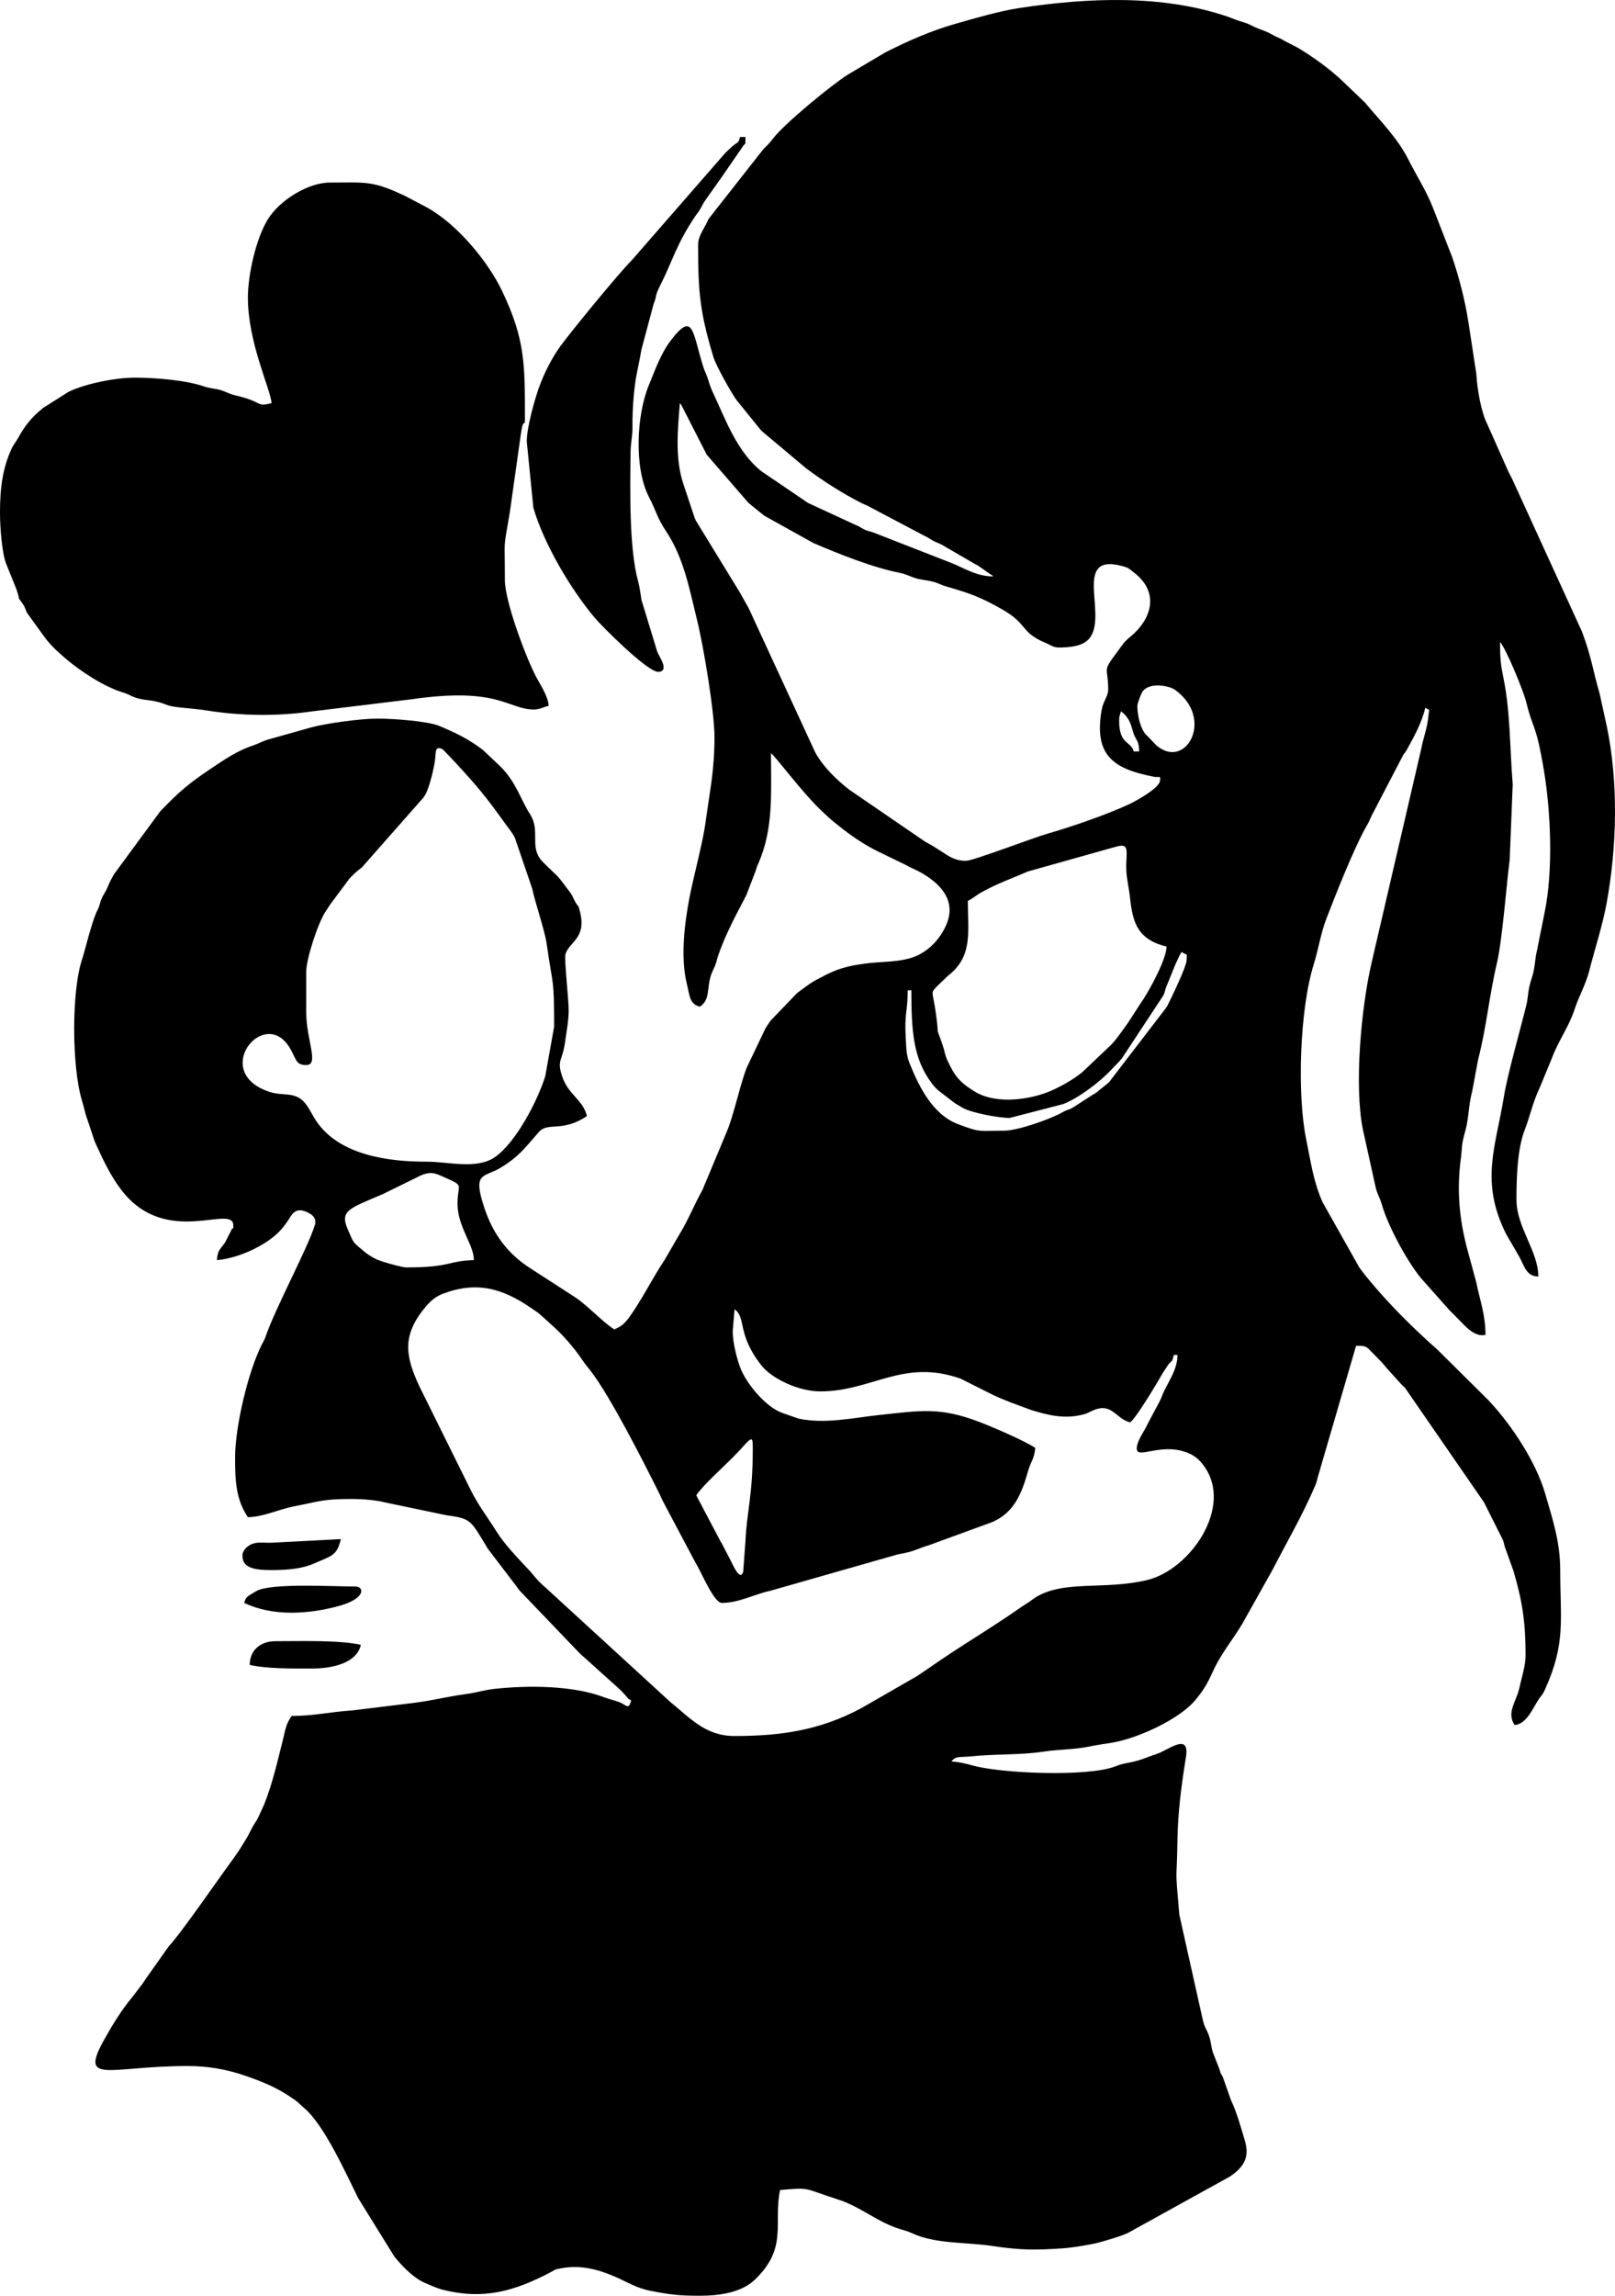 <?xml version="1.0" encoding="UTF-8"?> <svg xmlns="http://www.w3.org/2000/svg" xmlns:xlink="http://www.w3.org/1999/xlink" xmlns:xodm="http://www.corel.com/coreldraw/odm/2003" xml:space="preserve" width="47.293mm" height="67.206mm" version="1.1" style="shape-rendering:geometricPrecision; text-rendering:geometricPrecision; image-rendering:optimizeQuality; fill-rule:evenodd; clip-rule:evenodd" viewBox="0 0 4683.12 6654.91"> <defs> <style type="text/css"> .fil0 {fill:black} </style> </defs> <g id="Layer_x0020_1">  <g id="_2816472901552"> <path class="fil0" d="M2019.01 4334.63c19.92,-29.76 73.6,-77.4 103.73,-107.69l20.84 -21.45c39.21,-43.73 39.28,-43.66 39.28,-2.99 0,131.35 -17.73,182.6 -21.18,264.22 -0.17,4 -6.47,89.16 -6.56,89.42 -9.27,29.35 -30.13,-20.75 -37.52,-34.7l-25.27 -48.73c-0.6,-0.95 -1.56,-2.16 -2.18,-3.11l-71.15 -134.98zm105.71 -475.69l5.29 -63.42c34.64,23.2 5.84,72.58 79.13,164.01 28.48,35.54 104.92,73.83 169.28,73.83 150.5,0 239.88,-95.73 406.98,-37l84.49 42.35c21.02,10.99 36.63,16.63 58.78,25.79l61.69 22.87c46.79,14.37 92.75,26.03 143.71,14.55 16.06,-3.62 17.74,-5.02 30.93,-11.36 59.22,-28.45 67.75,20.85 111.93,32.65 17.87,-11.97 81.96,-120.41 94.78,-143.05l16.79 -25.5c10.82,-12.47 10.07,-4.71 15.27,-27.01l10.58 0c0,39.71 -21.76,69.8 -38.43,104.28 -6.34,13.09 -7.9,20.57 -14.66,32.93l-33.05 62.08c-8.7,20.16 -29.16,45.81 -31.73,68.42 -4.44,39.1 64.33,-13.76 142.53,14.19 25.76,9.2 39.16,21.68 53.41,41.72 83.74,117.83 -40.89,298.55 -165.62,328.82 -124.92,30.3 -245.38,-1.81 -327.72,52.83 -9.33,6.19 -9.77,7.58 -18.5,13.22 -8.14,5.28 -10.53,6.28 -19.28,12.43 -86.42,60.72 -177.92,113.75 -264.27,174.42 -13.65,9.6 -24.58,16.51 -37.8,25.63l-161.07 92.62c-118.78,64.02 -232.59,81.08 -368.18,81.08 -84.92,0 -128.84,-52.45 -186.53,-98.88l-358.47 -328.62c-0.78,-0.75 -1.93,-1.81 -2.73,-2.55 -4.65,-4.33 -3.68,-3.1 -8.44,-7.42 -7.24,-6.6 -11.82,-11.01 -18.32,-18.67l-16.98 -20.03c-0.73,-0.79 -1.83,-1.91 -2.57,-2.7 -32.44,-34.88 -72.29,-75.5 -96.71,-114.71 -24.48,-39.3 -52.89,-76.24 -73.12,-117.15l-150.55 -303.99c-41.49,-89.28 -49.36,-148.4 18.82,-229.7 12.53,-14.93 28.18,-29.22 47.78,-36.79 98.58,-38.01 173.84,-17.59 259.04,41.26 12.97,8.96 15.96,10.23 27.43,20.15l27.71 25.13c35.46,30.9 67.64,68.15 93.89,106.95 8.84,13.07 11.57,15.36 20.64,26.93 57.77,73.7 154.48,264.81 199.7,355.27 6.94,13.89 7.97,18.47 15.49,32.07l87.92 165.77c6.99,12.07 9.18,16.49 16.68,30.9 10.63,20.41 42.56,90.94 62.33,90.94 49.67,0 93.23,-24.98 139.59,-34.83l361.82 -103.29c10.59,-3.42 20.5,-4.45 34.61,-7.67 25.76,-5.88 37.43,-13.61 63.52,-21.03l185.79 -67.92c64.64,-28.59 85.04,-85.08 103.61,-150.09 6.91,-24.18 17.57,-33.45 20.14,-64.42 -31.15,-20.86 -123.27,-60.52 -162.4,-75.45 -114.94,-43.84 -169.97,-32.82 -292.22,-19.76 -74.75,7.98 -155.13,26.53 -231.98,10.15l-47.01 -16.44c-46.97,-16.28 -104.1,-84.05 -122.08,-131.61 -9.5,-25.14 -21.7,-72.18 -21.7,-105.16zm-946.08 -184.98c-14.94,0 -74.52,-17.66 -87.34,-23.66 -11.39,-5.34 -26.76,-15.06 -35.53,-22.61 -34.26,-29.5 -28.66,-21.14 -47.23,-63.83 -23.8,-54.7 3.8,-60.63 100.72,-101.99l109.99 -54c30.76,-13.57 44.16,-6.17 64.28,2.6 66.66,29.09 43.1,19.02 43.1,78.5 0,67.47 47.57,118.76 47.57,163.84 -75.34,1.68 -65.26,21.14 -195.56,21.14zm-290.7 -856.22c0,-38.48 34.21,-142.67 56.54,-176.02 5.28,-7.88 7.72,-11.86 12.51,-19.21l56.37 -75.75c13.71,-14.33 20.07,-20.06 36.2,-32.51l178.29 -202.25c0.65,-1.08 4.33,-6.26 6.17,-9.69 11.82,-22.12 24.42,-75.43 27.5,-99.42 3.1,-24.2 -1.19,-42.04 22.39,-30.86l34.23 35.82c68.44,74.28 89.8,100.07 147.37,180.33 9.82,13.7 19.97,25.11 27.73,40.98l49.74 145.82c8.56,40.56 36.92,123.61 41.9,158.94 18.53,131.3 21.88,93.94 21.88,242.39l-25.64 143.49c-22.69,72.33 -85.52,192.72 -146.07,234.49 -53.36,36.82 -135.58,12.95 -198.27,13.13 -115.39,0.33 -254.85,-20.5 -320.19,-118.49 -13.68,-20.52 -24.32,-47.75 -43.34,-62.35 -26.21,-20.13 -56.89,-10.28 -90.06,-20.93 -173.22,-55.63 -20.78,-246.07 53.81,-133.09 23.16,35.09 17.57,54.75 50.95,54.75 38.82,0 0,-71.7 0,-153.28l0 -116.27zm2195.48 382.59c43.43,-16.9 105.18,-63.07 138.71,-99.13l23.27 -24.29c3.22,-3.65 2.71,-3.21 7.43,-8.43l119.74 -181.53c6.11,-11.21 3.73,-10.14 8.24,-23.47l27.47 -67.7c21.23,-46.51 16.97,-35.61 24.54,-32.33 11.64,5.02 8.57,2.13 7.89,21.24 -0.58,16.98 -41.44,102.78 -53.82,127.16 -4.86,9.57 -0.25,0.72 -5.82,10.02l-165.21 215.35c-0.82,0.71 -1.96,1.79 -2.79,2.5l-26.41 21.15c-0.84,0.7 -1.95,1.8 -2.8,2.49 -0.86,0.69 -2.03,1.71 -2.91,2.38 -8.06,6.04 -10.94,6.48 -19.46,12.25l-38.49 24.93c-28.62,19.16 -19.97,8.88 -42.06,21.36 -37.56,21.2 -131.21,53.3 -168.69,53.3 -74.43,0 -66.99,6.46 -134.31,-18.96 -73.56,-27.76 -113.4,-109.31 -140.49,-176.63 -9.03,-22.41 -9.02,-38.61 -10.79,-68.55 -4.76,-80.43 5.48,-77.49 5.48,-142.83l10.57 0c0,120.83 6.05,198.51 58.7,269 7.01,9.37 11.73,14.55 20.3,21.99l47.82 36.74c7.77,4.52 14.9,8.94 23.32,13.68 23.36,13.17 100.31,28.57 135.28,28.57l155.33 -40.24zm-276.89 -588.72c18.26,-9.65 23.99,-16.58 42.18,-26.53 47.22,-25.85 85.61,-38.5 131.52,-58.74l256.54 -72.12c46.1,-13.34 24.05,23.24 30.32,82.66 1.41,13.33 6.91,42.85 8.39,55.03 7.98,65.66 11.93,129.65 107.15,151.83 0,36.96 -49.6,126.3 -67.96,154.03 -5.26,7.96 -1.45,1.46 -6.46,9.4l-37.32 57.81c-15.84,21.6 -29.83,43.22 -48.08,62.92l-73.23 69.48c-0.79,0.74 -1.9,1.84 -2.69,2.58l-5.42 5.16c-24.46,22.74 -79.24,52.68 -110.79,63.62 -61.6,21.38 -147.75,30.64 -205.32,-5.16 -46,-28.6 -58.19,-47.1 -78.52,-90.63 -7.02,-15.06 -6.98,-24.38 -12.43,-40.42 -24.03,-70.71 -9.62,-14.01 -19.98,-91.01 -9.78,-72.63 -18.56,-60.05 4.5,-84.27l29.87 -28.54c72.9,-56.95 57.72,-124.74 57.72,-217.12zm443.97 -549.68c30.3,22.2 30.73,50.66 37.9,67.82 7.87,18.83 14.3,18.93 14.96,48.46l-15.85 0c-8.44,-31.59 -42.29,-17.78 -42.29,-89.85 0,-14.28 2.53,-14.58 5.29,-26.43zm47.57 -15.85c0,-6.54 9.93,-32.75 13.68,-39.17 17.88,-30.77 77.94,-19.99 95.9,-6.98 114.44,82.9 31.67,231.1 -51.79,162.77 -0.85,-0.69 -2.09,-1.64 -2.94,-2.35l-25.85 -27c-0.76,-0.77 -2.03,-1.71 -2.8,-2.49 -17.2,-17.11 -26.2,-56.98 -26.2,-84.78zm-55.13 -160.82c-49.68,66.56 -29.44,43.54 -29.44,113.25 0,20.78 -14.22,32.24 -19.1,60.19 -23.6,135.02 39.14,170.99 152.28,193.08 14.86,2.9 20.28,-5.61 16.72,12.84 -4.12,21.36 -70.21,57.98 -91.09,67.55 -64.22,29.42 -163.14,63.99 -233.18,83.93 -41.55,11.83 -217.54,79.24 -237.89,79.24 -36.14,0 -54.31,-16.95 -75.63,-30.07 -9.76,-5.99 -11.45,-7.19 -19.47,-12.24 -9.24,-5.83 -13.36,-7.22 -23.69,-13.32l-219.55 -150.42c-35.99,-27.83 -75.56,-65.98 -98.61,-107.53l-193.64 -419.46c-9.5,-17 -16.35,-28.49 -24.73,-43.98l-128.43 -209.83c-4.73,-9.91 -5.98,-17.03 -9.81,-27.19l-25.05 -75.37c-25.6,-73.97 -17.91,-156.38 -11.19,-237.23 3.6,4.14 2.59,2.47 6.44,9.43l71.47 139.93 120.19 138.79c3.12,2.87 11.14,9.27 14.45,11.98 11.2,9.14 20.65,17.08 32.13,26.01l142.62 79.36c76.13,32.54 170.49,70.51 251.6,86.67 16.96,3.38 27.59,9.8 43.35,14.78 16.32,5.14 33.83,6.14 48.4,9.72 20.28,4.98 22.85,9.14 43.12,15.02 70.46,20.43 98.32,30.69 161.07,66.21 75.08,42.51 51.6,66.03 125.18,96.81 15.3,6.41 22.19,13.52 39.32,13.52 27.14,0 61.25,-2.58 81.11,-19.32 70.44,-59.35 -50.38,-257.67 102.14,-216.77 20.28,5.44 19.39,7.56 34.06,18.77 76.34,58.3 50.35,136.3 -10.5,186.28 -18.24,14.98 -20.01,19.72 -34.67,39.34zm-1218.65 -1176.37c0,137.36 5.06,195.51 44.31,325.67 7.62,25.27 49.82,100.52 66.3,123.97l70.85 87.71c1.05,1.12 4.26,4.14 5.39,5.19l126.44 106.11c50.44,37.64 105.95,73.17 162.55,101.72 6.05,3.05 11.86,4.74 18.17,8.26l159.11 84.02c16.23,7.27 19.25,11.77 34.06,18.78 6.3,2.98 10.92,4.41 18.35,8.07l100.29 58.28c1.39,0.79 5.6,2.79 6.96,3.61l34.16 23.97c8.7,5.63 3.4,1.46 9.28,6.58 -43.15,0 -73.86,-17.7 -112.68,-35.31l-235.62 -92.07c-6.78,-2.58 -12.33,-3.21 -20.26,-6.18 -12.42,-4.64 -16,-9.86 -31.64,-15.91l-137.33 -63.52 -135.31 -91.95c-72.3,-57.96 -105.05,-153.57 -142.5,-232.75 -6.2,-13.08 -9.55,-27.23 -13.79,-39.07 -5.5,-15.25 -8,-17.61 -13.19,-34.37 -30.46,-98.45 -27.66,-159.46 -94.02,-71.49 -28.48,37.75 -44.21,83.89 -62.46,127.81 -36.24,87.26 -43.66,241.68 0.99,326.45 20.05,38.06 21.57,56.73 49.4,98.59 51.13,76.89 67.49,168.42 88.86,254.7 19.73,79.67 50.9,269.18 50.9,340.21 0,99.87 -14.18,159.36 -26.04,248.81 -7.5,56.58 -34.85,156.66 -46.58,217.68 -14.13,73.5 -26.81,174.81 -6.85,252.52 7.24,28.17 6.35,56.04 37.19,63.23 28.99,-19.42 20.4,-50.03 30.48,-85.79 5.41,-19.19 10.64,-23.3 16.52,-41.62 2.57,-8.03 3.44,-13.43 5.88,-20.55 18.91,-55.18 47.34,-110.02 75.15,-162.7 5.7,-10.8 5.36,-9.17 10.06,-21.64l23.44 -61.14c4.9,-16.34 3.57,-11.75 8.55,-23.17 43.49,-99.95 36.05,-201.89 36.05,-318.06 13.77,9.23 92.31,116.92 151.18,171.23 7.13,6.58 9.69,9.03 16.5,15.22 11.39,10.34 19.94,16.68 31.85,26.29 32.1,25.9 70.85,52.22 108.75,70.96l81.87 39.69c14.79,8.88 24.38,11.54 38.84,19.3 60.43,32.46 110.54,82.84 79.18,154.91 -19.83,45.6 -58.73,84.73 -108.59,97.53 -42.27,10.85 -76.78,8.31 -123.3,14.12 -52.52,6.56 -86.41,15.77 -129.48,39.64 -9.69,5.38 -14.89,7.28 -24.15,12.85 -13.73,8.27 -25.84,18.1 -40.33,28.38 -0.91,0.64 -2.15,1.57 -3.06,2.23 -0.91,0.64 -2.16,1.57 -3.06,2.22l-77.71 80.85c-6.61,9.53 -8.76,13.25 -14.68,22.33l-54.63 114.49c-19.61,51.6 -37.53,138.36 -57.68,185.45l-70.06 167.78c-25.35,45.46 -40.95,87.44 -70.66,135.46l-38.76 66.94c-36.94,55.2 -66.04,116.19 -104.99,169.85l-7.26 8.6c-12.64,14.44 -18.62,16.34 -34.29,23.85 -40.48,-27.12 -71.76,-64.74 -113.1,-93.02l-128.37 -83.04c-67.53,-42.69 -109.95,-100.12 -135.28,-176.57 -35.34,-106.65 -1.31,-85.9 49.43,-117.4 52.93,-32.88 68.66,-56.83 108.96,-102.45 26.38,-29.86 66.98,2.38 139.08,-45.91 -11.04,-47.38 -52.98,-60.56 -71.24,-113.76 -17,-49.55 0.29,-44.21 8.18,-102.58 3.63,-26.86 10.2,-60.91 10.2,-90.22 0,-32.05 -13.22,-148.95 -9.4,-162.43 10.21,-36 62.24,-46.1 42.1,-123.72 -6.45,-24.86 -3.08,-9.35 -13.8,-28.72 -7.59,-13.69 -5.72,-14.24 -14.95,-27.34l-27.36 -36.06c-6.39,-7.62 -5.65,-7.17 -12.48,-13.95l-21.57 -20.72c-4.53,-4.54 -6.55,-6.3 -10.73,-10.4l-10.44 -10.71c-35.85,-41.29 -2.17,-86.51 -33.85,-135.29 -25.54,-39.32 -39.86,-92.11 -84.97,-137.02l-51.61 -48.81c-41.89,-31.46 -75.46,-48.01 -126.24,-69.31 -32.82,-13.76 -130.67,-21.18 -179.66,-21.18 -50.05,0 -150.34,14.06 -191.32,25.37l-127.87 35.98c-18.84,6.52 -26.04,11.5 -41.51,16.64 -46.18,15.34 -83.66,41.4 -122.69,67.58 -63.14,42.37 -91.81,66.55 -146.18,123.37l-134.33 182.79c-8.25,14.97 -11.63,20.91 -17.55,35.3 -8.18,19.84 -12.71,21.02 -19.48,38.67 -3.16,8.24 -3.3,11.9 -6.37,20.06 -4.75,12.63 -2.86,5.62 -8.23,18.2 -14.69,34.44 -34.4,116.11 -39.25,129.88 -32.83,93.32 -30.88,316.42 -2.11,411.45 4.53,14.9 7.3,26.82 11.14,41.72l26.5 79.21c22.03,48.62 44.66,97.82 76.85,139.85 130.27,170.06 324.85,38.33 324.85,103.26 0,23.07 0.59,-0.69 -4.55,11.32l-19.65 38.49c-14.07,20.16 -20.84,20.15 -23.38,50.61 63.34,-5.27 148.72,-44.19 188.74,-91.38 6.04,-7.13 14.92,-19.18 20.15,-27.42 9.31,-14.7 20.47,-38.55 59.06,-17.01 13.45,7.5 20.96,18.23 16.21,33.75 -20.72,67.5 -112.29,235.9 -142.64,322.86 -4.07,11.69 -4.71,11.09 -10.12,21.6 -41.05,79.88 -78.55,241.18 -78.55,328.42 0,65.23 1.05,120.73 37,174.42 45.65,-1.01 89.7,-22.86 132.62,-31.22 77.61,-15.12 84.82,-21.63 168.65,-21.63 32.41,0 71.64,3.42 95.84,9.86l179.27 37.44c73.07,9.53 69.93,15.63 119.57,97.12l82.32 107.95c7.12,9.33 2.85,5.12 11.45,14.98l160.32 167.37c9.98,10.04 16.2,17.3 26.97,25.89l55.59 50.12c23.56,21.95 50.82,42.91 70.41,68.23 4.51,5.82 12.24,-2.32 4.77,15.57 -5.87,14.04 -13.67,0.67 -31.23,-5.81 -17.23,-6.37 -27.46,-7.8 -44.3,-14.2 -89.47,-34.04 -219.06,-34.7 -317.88,-24 -25.4,2.74 -52.89,11.11 -80.37,14.77 -59.95,7.99 -103.38,20.39 -163.16,27.11l-169.57 20.71c-60.79,3.73 -109.39,15.85 -174.42,15.85 -17.42,26.02 -17.32,37.3 -25.44,69.69 -15.84,63.18 -30.48,128.13 -54.79,188.34l-16.68 36.18c-7.22,14.33 -9.94,15.6 -17.62,29.94 -6.82,12.77 -9.48,19.29 -16.55,31.02 -13.82,22.93 -23.83,39.34 -39.61,60.81 -47.07,64.09 -129.32,184.33 -176.19,241.35 -6.25,7.61 -5.27,4.69 -12.12,14.31l-63.49 89.77c-9.41,14.86 -8.95,13.93 -19.8,27.77l-20.6 26.98c-30.31,36.03 -56.95,79.92 -79.91,120.92 -75.07,133.98 12.81,77.69 241.54,77.69 60.88,0 114.69,10.78 159.27,25.72 48.26,16.17 91.28,33.04 131.21,59.07l22.14 14.85c9.4,7.22 15.85,14.38 25.24,22.33 57.9,49.07 119.65,186.93 156.47,261.08l105.09 169.75c21.37,25.54 45.09,50.98 74.05,68.66 10.42,6.36 50.2,23.1 63.37,26.47 120.85,30.9 210.17,5.07 315.49,-50.14 16.45,-8.62 8.93,-7.35 30.83,-11.45 56.57,-10.61 107.13,3.4 155.96,24.42 34.22,14.73 62.22,33.05 101.93,40.76 59.06,11.46 83.45,14.44 144.14,14.44 58.38,0 120.82,-9.57 159.48,-46.64 96.98,-93.02 52.7,-163.69 73.08,-259.92 91.99,-7.65 64.49,-5.36 168,27.55 65.14,20.71 113.96,65.56 178.85,85.43 21.26,6.52 21.98,6.1 39.07,13.78 66.65,30.01 154.05,24.11 228.83,35.44 82.64,12.51 126.52,12.54 209.39,6.57 21.97,-1.57 78.41,-10.52 99.84,-16.43 22.96,-6.32 60.57,-16.99 83.68,-27.31l296.14 -163.69c40.67,-27.04 58.41,-56.16 44.01,-104.09 -11.08,-36.89 -23.54,-83.04 -40.54,-118.02l-23.34 -66.51c-7.57,-15.03 -4.5,-3.76 -9.64,-22.06l-17.76 -45.66c-6.76,-16.78 -6.49,-33.51 -12.47,-50.96 -7.28,-21.23 -11.74,-21.06 -17.95,-45.47l-68.47 -306.79c-13.17,-151.92 -7.25,-82.63 -5.4,-216.52 1.1,-80.64 11.55,-158.45 24.59,-240.29 11.62,-72.89 -50.69,-20.31 -83.87,-9.26 -29.24,9.72 -49.02,19.53 -80.37,25.34 -22.37,4.15 -23.27,4.46 -41.5,11.35 -81.22,30.76 -331.31,19.88 -411.91,-2.8 -17.17,-4.83 -43.62,-11.22 -62.36,-11.64 12.69,-17.33 25.87,-11.65 58.9,-15.1 68.43,-7.17 140.16,-3.3 208.42,-13.56 48.26,-7.25 87.29,-5.43 133.08,-14.91 20.1,-4.17 37.44,-6.61 63.3,-10.69 74.17,-11.7 198.59,-68.12 244.71,-125.28 13,-16.11 19.17,-23.76 30.7,-43.29 9.26,-15.71 15.69,-31.85 24.44,-49.56 22.53,-45.6 53.52,-82.59 79.65,-126.47l87.36 -155.76c42.08,-81.74 88.14,-160.25 124.4,-245.58 5.28,-12.41 4.55,-15.12 8.64,-28.35l109.76 -376.5c15.78,0 24.56,-0.97 34.91,7.37l39.25 40.04c7.2,7.54 11.58,14.37 19.59,22.7l37.61 41.68c0.75,0.77 1.94,1.8 2.71,2.56l5.42 5.15c0.77,0.77 1.9,1.85 2.65,2.63l228.8 331.45 54.78 109.06c4.33,11.64 3.63,16.72 8.62,28.37l22.32 62.25c26.33,90.44 34.88,149.22 34.88,245.25 0,28.82 -11.55,63.18 -17.99,93 -8.82,40.85 -38.42,70.97 -13.72,107.85 34.52,-2.87 52.54,-48.24 69.07,-73.64 8.72,-13.42 10.77,-11.55 18.67,-28.9 61.29,-135.02 44.4,-201.83 44.4,-346.71 0,-81.7 -21.9,-146.78 -43.38,-220.88 -26.46,-91.33 -95.15,-196.32 -160.83,-267.28 -0.73,-0.8 -1.8,-1.95 -2.54,-2.74l-148.56 -147.42c-69.6,-61.54 -136.93,-128 -196.62,-199.78 -11.81,-14.21 -19.81,-24.16 -30.27,-38.45l-106.65 -189.32c-26.99,-60 -34.27,-117.17 -48.08,-184.48 -26.03,-126.96 -19,-373.67 22.22,-505.58 13.51,-43.2 20.31,-89.94 36.68,-132.45 27.16,-70.51 81.02,-206.9 116.78,-269.05 7.95,-13.82 6.68,-12.48 13.86,-28.43l86.87 -166.81c8.48,-17.82 8.42,-12.07 16.2,-26.09 21.26,-38.35 43.35,-78.89 53.21,-121.2 15.7,11.5 10.93,-1.78 8.9,23.78 -2.68,33.93 -14.05,60.34 -20.94,96.31l-144.43 621.93c-28.91,125.34 -50.54,351.38 -24.71,480.38l37.28 168.84c6.45,24.36 11.09,25.74 18.17,50.54 17.74,62.16 79.56,176.68 121.78,221.77l74.66 83.9c0.77,0.76 1.88,1.86 2.65,2.63l15.85 15.85c0.76,0.77 1.85,1.89 2.62,2.66 0.76,0.77 1.84,1.9 2.6,2.67 21.07,21.33 48.24,54.27 79.97,46.88 0,-59.2 -16.38,-100.72 -26.83,-152.86l-25.98 -95.59c-23.82,-90.07 -30.84,-173.48 -18.16,-266.5 2.35,-17.21 1.88,-31.31 5.26,-47.59 3.62,-17.49 8.81,-32.44 11.47,-46.67 6.32,-33.77 6.79,-63.82 15.44,-95.56l17.47 -93.53c23.69,-90.16 32.55,-187.28 54.33,-278.64 15.74,-66.04 27.97,-229.58 37.23,-301.03l8.78 -217.94c-8.5,-102.67 -6.76,-209.56 -26.54,-306.44 -8.18,-40.05 -10.18,-55.08 -10.18,-106.09 18.65,21.45 68.04,142.71 75.5,172.91 21.3,86.33 27.77,58.15 51.28,197.12 20.46,120.89 27.65,292.21 2.33,414.47l-22.14 109.99c-4.93,20.59 -4.71,32.78 -8.71,54.7 -3.76,20.53 -9.4,31.97 -13.41,50.02 -3.96,17.8 -4.37,36.15 -8.9,54.52 -16.72,67.8 -54.61,200.8 -64.63,263.05 -23.42,145.39 -70.55,246.25 6.22,399.28l38.79 66.91c14.43,26.42 19.51,55.54 54.67,56.32 0,-72.79 -63.42,-143.42 -63.42,-221.99 0,-61.3 1.86,-146.03 24,-203.26 14.74,-38.14 24.22,-82.17 42.9,-120.96l35.51 -86.05c18.51,-50.02 49.32,-91.35 65.51,-140.61 13.78,-41.97 32.77,-72.25 43.57,-115 16.26,-64.42 37.44,-126.77 49.72,-193.4 30.25,-164.1 34.6,-350.64 0.89,-512.74l-20.86 -95.41c-19.99,-67.83 -23.32,-106.31 -51.71,-180.86l-202.38 -442.43c-9.46,-17.11 -11.14,-22.48 -18.92,-39.21l-53.66 -120.75c-16.85,-32.26 -29.05,-103 -30.93,-143.49l-23.12 -151.29c-9.39,-60.7 -27.77,-132.85 -47.88,-189.98l-56.31 -144.51c-19.57,-48.18 -46.25,-89.35 -69.92,-136.21 -31.83,-63 -81.77,-112.12 -125.78,-164.92l-67.45 -64.67c-38.22,-35.61 -82.73,-67.32 -127.56,-94.44l-38.42 -19.71c-10.58,-6.39 -2.82,-2.44 -17.3,-9.13 -10.98,-5.08 -10.94,-4.87 -21.16,-10.56 -18.04,-10.03 -27.37,-11.25 -44.48,-18.94 -17.45,-7.85 -18.68,-10.48 -41.17,-16.96 -16.54,-4.76 -26.13,-9.79 -42.75,-15.39 -189.76,-63.95 -404.78,-54.12 -601.75,-24.27 -58.74,8.89 -130.13,30.02 -186.5,46.05 -69.4,19.73 -138.43,50.07 -202.63,82.78l-109.5 64.92c-49.64,31.94 -183.6,142.13 -216.37,185.32 -9.78,12.9 -15.58,18.37 -27.73,30.41l-153.49 195.34c-9.69,14.45 -2.29,0.89 -9.79,16.64 -9.19,19.26 -25.69,40.85 -25.69,64.17z"></path> <path class="fil0" d="M718.81 862.15c0,131.5 65.14,263.54 68.71,306.55 -48.07,11.52 -21.42,-3.44 -104.4,-22.45 -18,-4.12 -25.73,-10 -42.8,-15.33 -15.49,-4.83 -30.54,-4.44 -47.68,-10.47 -53.2,-18.75 -145.32,-25.75 -201.52,-25.75 -57.7,0 -143.31,17.68 -191.79,40.76l-74.49 47.1c-0.85,0.68 -1.98,1.76 -2.82,2.46 -30.33,25.04 -49.27,47.74 -69.19,84.09 -5.81,10.63 -14.08,20.65 -18.2,29.37 -27.71,58.74 -34.64,118.74 -34.64,187.34 0,42.06 5.55,115.59 17.2,146.65l30.36 75.36c16.39,48.66 -3.67,9.34 19.32,44.1 7.25,10.97 1.28,1.35 7.1,14.03 6.93,15.08 -1.57,1.17 6.98,14.15l44.37 61.34c17.55,25.23 37.23,43.55 59.13,62.43 0.82,0.72 1.96,1.79 2.78,2.51 44.37,38.66 114.22,84.27 168.77,100.78 16.42,4.96 17.8,7.27 29.88,12.41 24.88,10.59 45.42,8.45 69.96,14.61 31.26,7.84 23.29,12.01 67.77,16.79 24.9,2.68 50.19,4.39 76.03,8.54 98.67,15.86 205.76,17.14 304.45,2.71l287.44 -34.97c256.62,-37.36 280.25,29.37 357.08,29.37 15.42,0 27.4,-7.1 42.27,-10.57 -0.59,-26.65 -25.61,-63.68 -36.69,-84.87 -29.63,-56.64 -90.16,-217.76 -90.16,-279.82 0,-134.69 -5.39,-77.89 14.43,-197l32.01 -226.96c7.77,-53.33 11.69,-14.83 11.69,-41.15 0,-159.6 1.09,-231.44 -66.09,-372.58 -39.92,-83.86 -129.14,-193.25 -217.7,-242.13l-62.3 -32.85c-97.18,-46.18 -114.76,-39.53 -219.44,-39.53 -62.92,0 -145.04,50.67 -179.54,105.86 -34.93,55.87 -58.3,162.49 -58.3,227.12z"></path> <path class="fil0" d="M1527.47 1279.69l19.15 192.26c30.95,105.77 108.49,236.24 177.96,318.86 20.04,23.83 153.16,157.92 184.47,156.72 34.57,-1.33 0.2,-47.7 -3.04,-58.03l-45.75 -149.81c-3.01,-18.11 -5.32,-38.22 -9.65,-53.77 -26.72,-95.57 -23.4,-268.71 -22.08,-374.73 0.39,-31.17 5.88,-43.32 5.55,-79.02 -0.44,-46.72 4.31,-109.83 12.78,-151.07 4.79,-23.36 9.22,-44.31 12.79,-66.48l35.65 -133.48c12.37,-30.55 -0.51,-15.25 22.93,-61.63 30.51,-60.32 43.75,-112.73 97.86,-192.83 8.81,-13.04 8.52,-9.86 16.99,-25.29 6.75,-12.29 6.1,-12.28 13.82,-23.18l39.33 -55.81c0.66,-0.88 1.63,-2.1 2.31,-2.97l60.43 -87.56c0.6,-0.97 1.45,-2.27 2.04,-3.25 12,-19.73 10,-0.69 10.68,-31.59l-15.85 0c-6.39,23.91 -3.45,7.52 -35.05,38.94 -5.27,5.23 -3,2.58 -8.04,7.81l-270.81 310.59c-38.3,38.27 -175.32,205.67 -206.34,248.2 -24.23,33.23 -48.25,79.58 -63.16,121.83 -12.84,36.38 -34.98,115.4 -34.98,155.29z"></path> <path class="fil0" d="M724.1 4826.17c48.98,11.41 123.98,10.58 179.7,10.58 64.36,0 130.74,-17.32 142.71,-68.71 -61.05,-14.22 -179.85,-10.58 -248.41,-10.58 -42.06,0 -74,25.84 -74,68.71z"></path> <path class="fil0" d="M708.24 4646.48c83.18,39.92 186.48,32.79 273.49,9.21 80.18,-21.73 74.68,-56.78 48.92,-56.78 -68.99,0 -247.31,-10.64 -287.76,13.51 -27.99,16.7 -30.1,17.04 -34.65,34.06z"></path> <path class="fil0" d="M702.95 4509.05c0,36.46 34.32,42.28 84.57,42.28 46.75,0 89.25,-4 123.46,-19.24 50.65,-22.57 65.92,-21.38 77.39,-70.61l-195.85 10.29c-13.93,1.11 -28.82,-0.69 -42.33,-0.05 -30.59,1.46 -47.23,22.78 -47.23,37.33z"></path> </g> </g> </svg> 